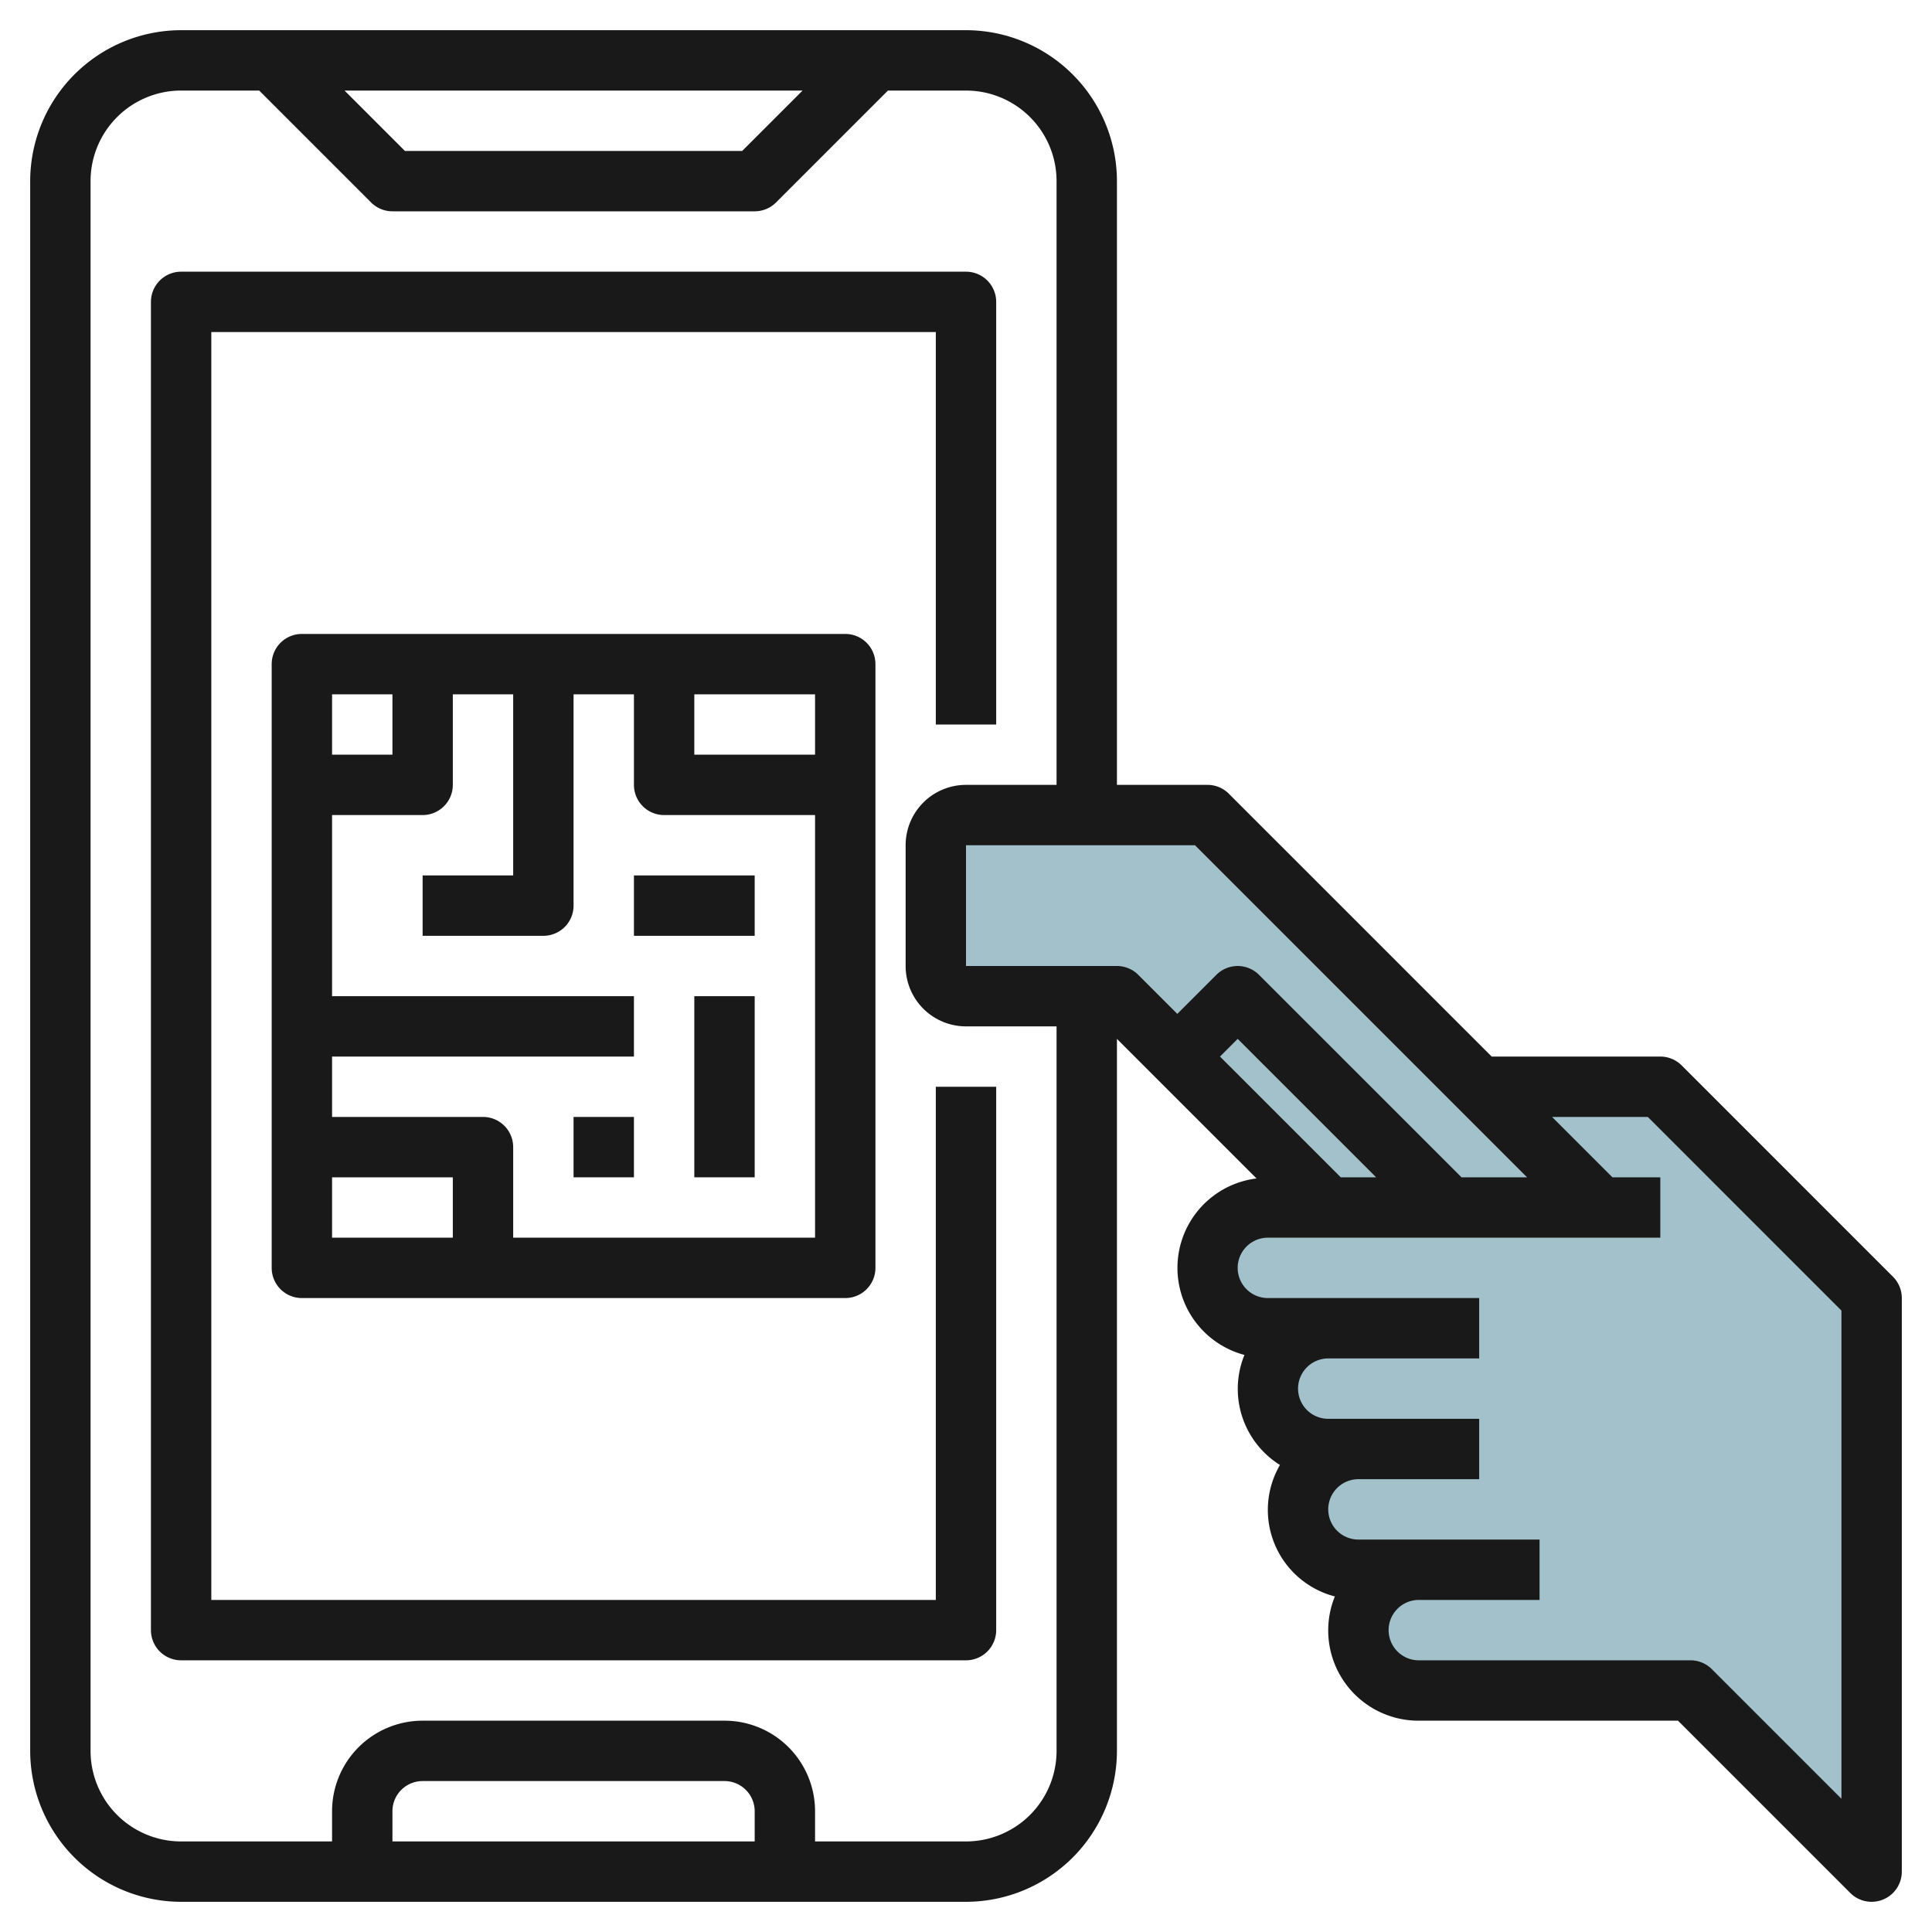 <svg id="Layer_3" height="512" viewBox="0 0 64 64" width="512" xmlns="http://www.w3.org/2000/svg" data-name="Layer 3"><path d="m44 44a2 2 0 0 0 0 4h1a2 2 0 0 0 0 4h2a2 2 0 0 0 0 4h9l6 6v-19l-7-7h-6l4 4h-11a2 2 0 0 0 0 4z" fill="#a3c1ca"/><path d="m53 40-13-13h-8a1 1 0 0 0 -1 1v4a1 1 0 0 0 1 1h5l7 7z" fill="#a3c1ca"/><g fill="#191919"><path d="m62.707 42.293-7-7a1 1 0 0 0 -.707-.293h-5.586l-8.707-8.707a1 1 0 0 0 -.707-.293h-3v-20a5.006 5.006 0 0 0 -5-5h-26a5.006 5.006 0 0 0 -5 5v52a5.006 5.006 0 0 0 5 5h26a5.006 5.006 0 0 0 5-5v-23.586l4.624 4.624a2.984 2.984 0 0 0 -.4 5.846 2.972 2.972 0 0 0 1.176 3.645 2.961 2.961 0 0 0 1.819 4.355 2.99 2.99 0 0 0 2.781 4.116h8.586l5.707 5.707a1 1 0 0 0 1.707-.707v-19a1 1 0 0 0 -.293-.707zm-36.121-39.293-2 2h-11.172l-2-2zm-1.586 58h-12v-1a1 1 0 0 1 1-1h10a1 1 0 0 1 1 1zm7 0h-5v-1a3 3 0 0 0 -3-3h-10a3 3 0 0 0 -3 3v1h-5a3 3 0 0 1 -3-3v-52a3 3 0 0 1 3-3h2.586l3.707 3.707a1 1 0 0 0 .707.293h12a1 1 0 0 0 .707-.293l3.707-3.707h2.586a3 3 0 0 1 3 3v20h-3a2 2 0 0 0 -2 2v4a2 2 0 0 0 2 2h3v24a3 3 0 0 1 -3 3zm5-29h-5v-4h7.586l11 11h-2.172l-6.707-6.707a1 1 0 0 0 -1.414 0l-1.293 1.293-1.293-1.293a1 1 0 0 0 -.707-.293zm7.414 7-4-4 .586-.586 4.586 4.586zm16.586 20.586-4.293-4.293a1 1 0 0 0 -.707-.293h-9a1 1 0 0 1 0-2h4v-2h-6a1 1 0 0 1 0-2h4v-2h-5a1 1 0 0 1 0-2h5v-2h-7a1 1 0 0 1 0-2h13v-2h-1.586l-2-2h3.172l6.414 6.414z"/><path d="m31 53h-24v-42h24v13h2v-14a1 1 0 0 0 -1-1h-26a1 1 0 0 0 -1 1v44a1 1 0 0 0 1 1h26a1 1 0 0 0 1-1v-18h-2z"/><path d="m10 21a1 1 0 0 0 -1 1v20a1 1 0 0 0 1 1h18a1 1 0 0 0 1-1v-20a1 1 0 0 0 -1-1zm17 4h-4v-2h4zm-14-2v2h-2v-2zm-2 16h4v2h-4zm6 2v-3a1 1 0 0 0 -1-1h-5v-2h10v-2h-10v-6h3a1 1 0 0 0 1-1v-3h2v6h-3v2h4a1 1 0 0 0 1-1v-7h2v3a1 1 0 0 0 1 1h5v14z"/><path d="m21 29h4v2h-4z"/><path d="m23 33h2v6h-2z"/><path d="m19 37h2v2h-2z"/></g></svg>